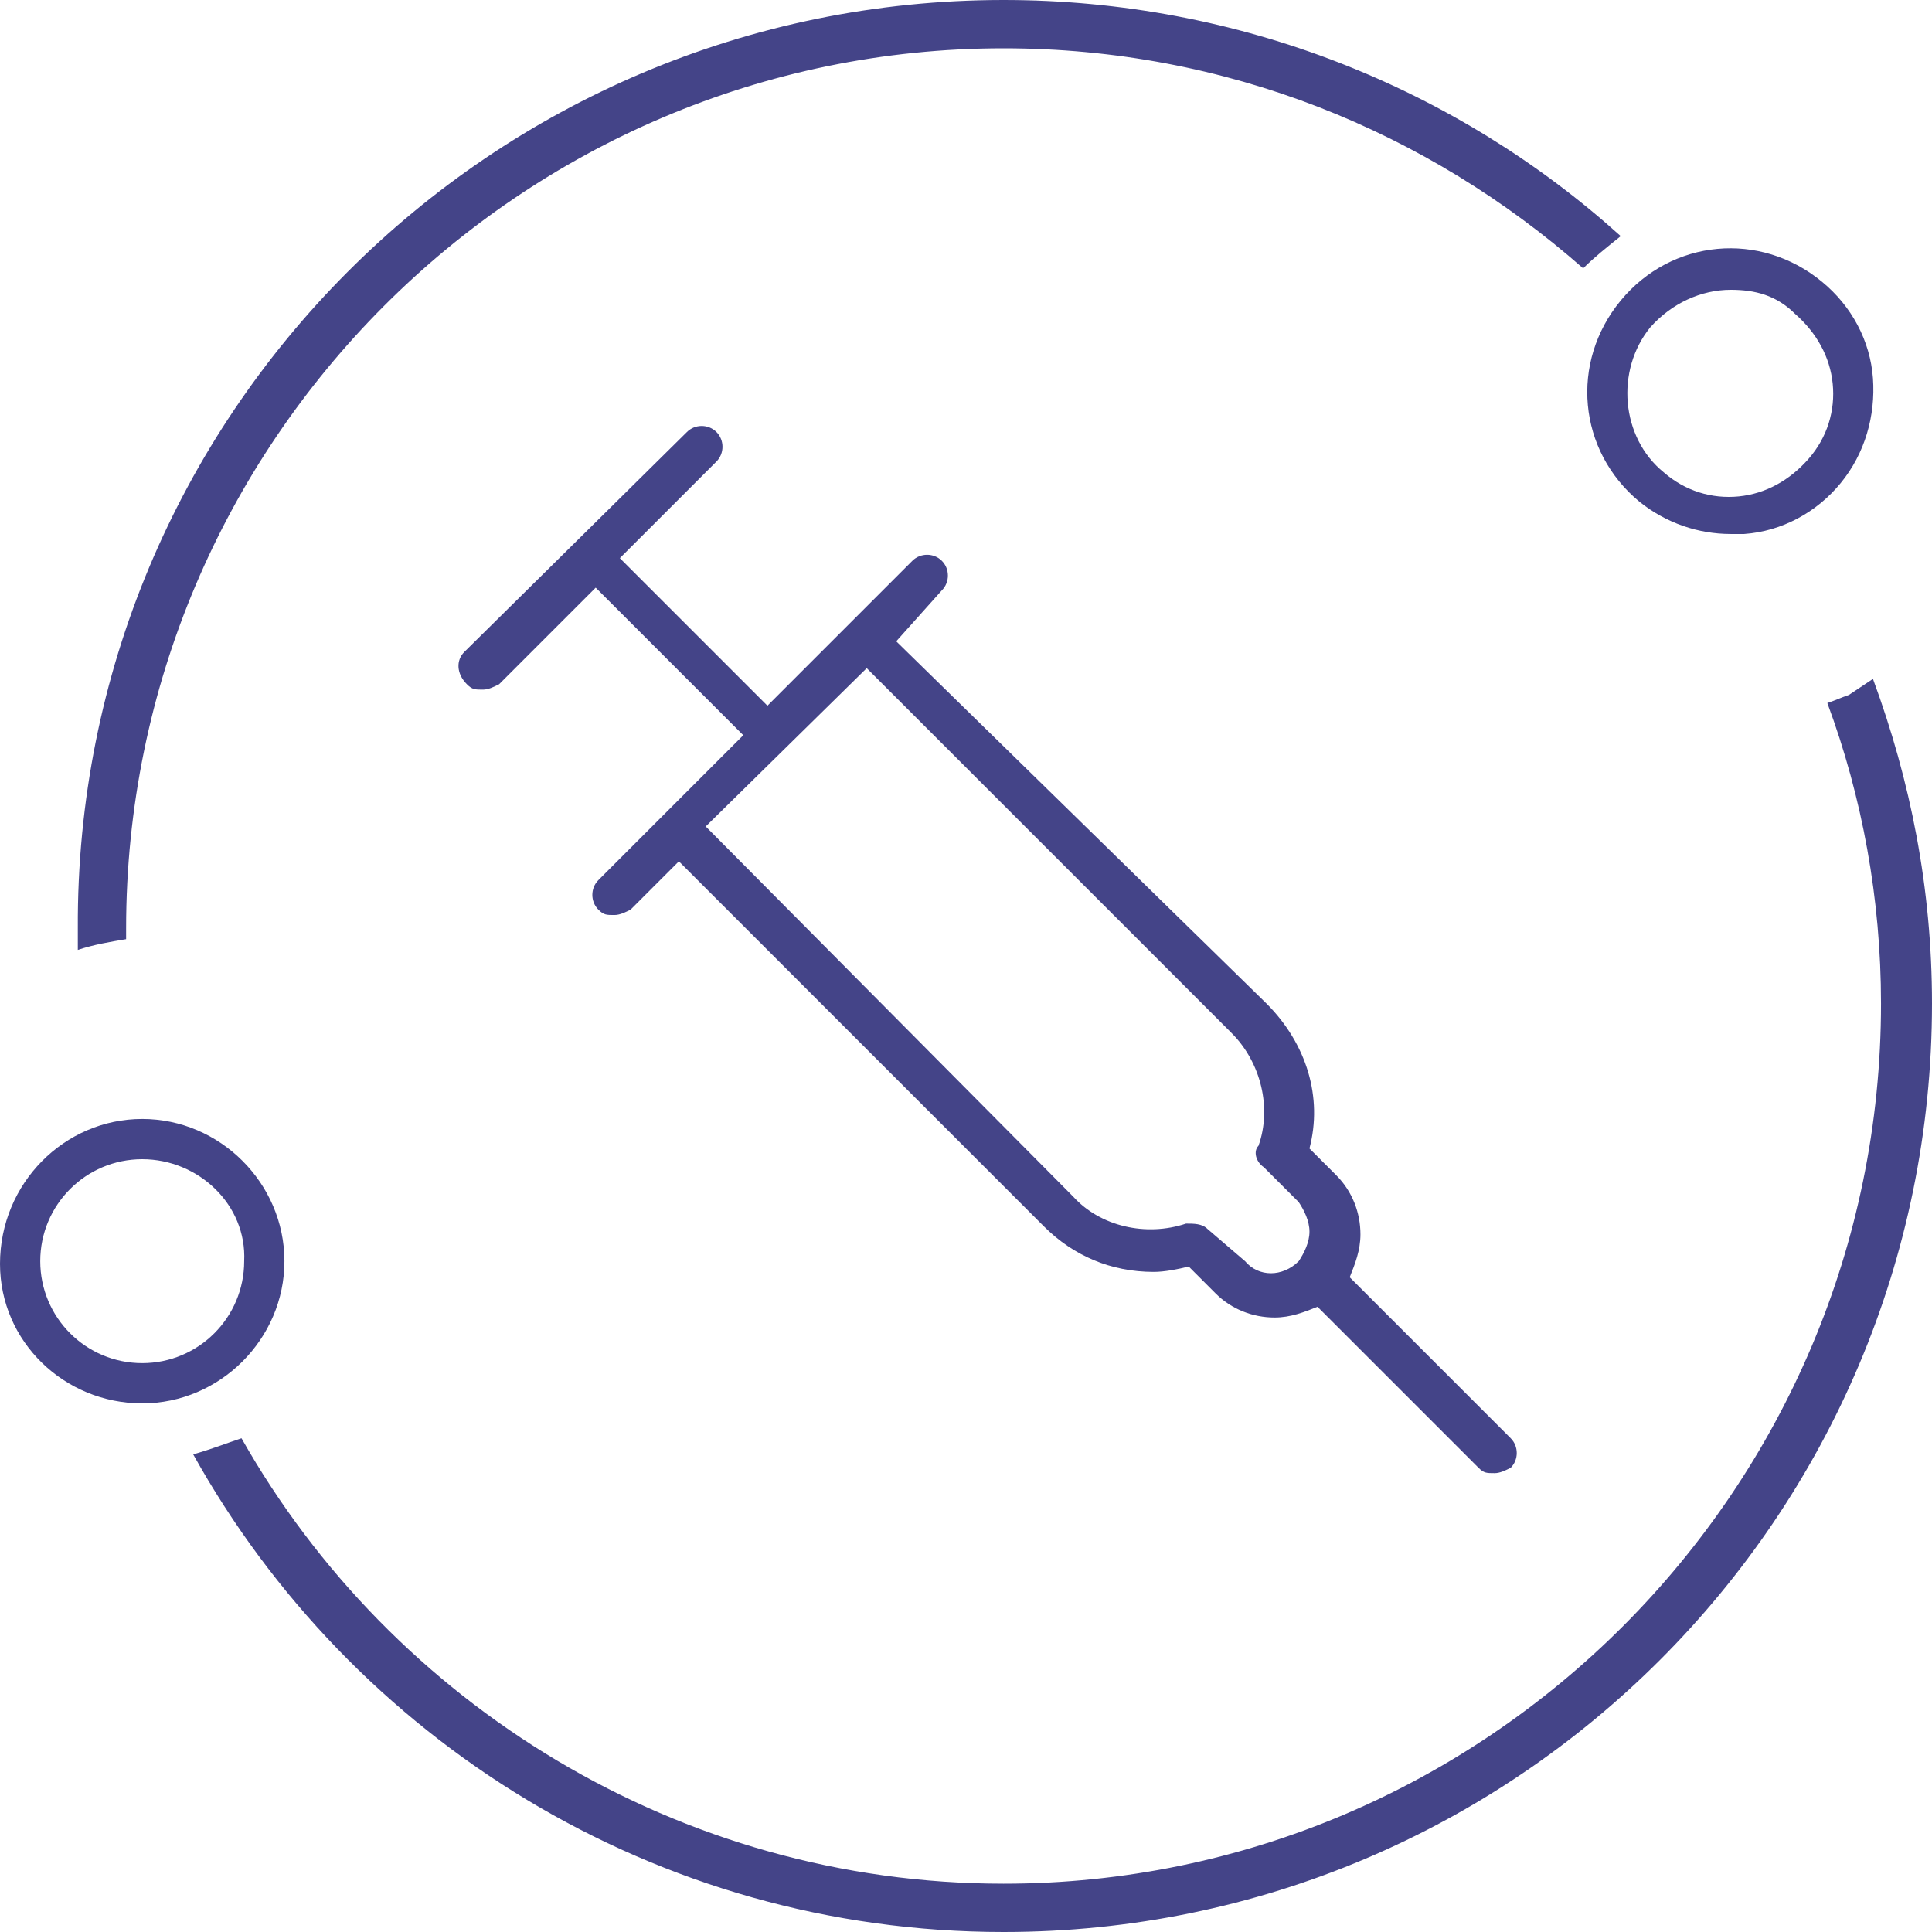 <svg xmlns="http://www.w3.org/2000/svg" viewBox="0 0 72 72"><path d="M69.8 25.3c1.4 3.8 2.2 7.8 2.2 12.1C72 56.5 56.5 72 37.4 72c-13 0-24.3-7.2-30.2-17.8.7-.2 1.2-.4 1.8-.6 5.6 9.9 16.3 16.6 28.4 16.6 18 0 32.7-14.7 32.7-32.8 0-3.9-.7-7.7-2-11.2.3-.1.5-.2.8-.3l.9-.6zM5.3 41.7c2.9 0 5.3 2.4 5.3 5.3s-2.4 5.3-5.3 5.3S0 50 0 47.1c0-3 2.4-5.4 5.3-5.4zm0 1.5c-2.1 0-3.8 1.7-3.8 3.8s1.7 3.8 3.8 3.8 3.8-1.7 3.8-3.8c.1-2.1-1.7-3.8-3.8-3.8zM37.4 0c8.8 0 16.9 3.3 23 8.8-.5.4-1 .8-1.4 1.2-5.8-5.1-13.3-8.2-21.6-8.2-18 0-32.7 14.7-32.7 32.8v.4c-.6.1-1.2.2-1.8.4v-.8C2.8 15.5 18.3 0 37.4 0zm30.5 10.5c1.1.9 1.8 2.2 1.9 3.6s-.3 2.8-1.2 3.9c-.9 1.1-2.2 1.8-3.6 1.9h-.5c-1.2 0-2.4-.4-3.4-1.2-2.3-1.9-2.6-5.2-.7-7.5 1.9-2.3 5.2-2.6 7.5-.7zm-3.4.3c-1.1 0-2.2.5-3 1.4-1.3 1.6-1.1 4.1.5 5.4.8.7 1.8 1 2.8.9 1-.1 1.9-.6 2.6-1.4s1-1.8.9-2.8-.6-1.9-1.4-2.6c-.7-.7-1.5-.9-2.4-.9z" fill-rule="evenodd" clip-rule="evenodd" fill="#448"/><path d="M17.3 24.3c-.3.3-.3.8.1 1.2.2.2.3.2.6.2.2 0 .4-.1.6-.2l3.6-3.6 5.5 5.5-5.4 5.4c-.3.3-.3.8 0 1.1.2.2.3.2.6.2.2 0 .4-.1.6-.2l1.8-1.8 13.6 13.6c1.1 1.1 2.5 1.7 4.1 1.7.4 0 .9-.1 1.3-.2l1 1c.6.6 1.4.9 2.2.9.6 0 1.1-.2 1.6-.4l6 6c.2.2.3.2.6.2.2 0 .4-.1.6-.2.3-.3.3-.8 0-1.1l-6-6c.2-.5.4-1 .4-1.6 0-.8-.3-1.6-.9-2.2l-1-1c.5-1.9-.1-3.9-1.6-5.4L33.4 23.9l1.7-1.9c.3-.3.3-.8 0-1.1-.3-.3-.8-.3-1.1 0l-5.4 5.4-5.5-5.5 3.6-3.6c.3-.3.3-.8 0-1.1-.3-.3-.8-.3-1.1 0l-8.3 8.2zm9 6.5l6-5.9 13.6 13.6c1.1 1.1 1.5 2.8 1 4.2-.2.2-.1.6.2.8l1.3 1.3c.2.3.4.7.4 1.1 0 .4-.2.8-.4 1.1-.6.6-1.5.6-2 0L45 45.8c-.2-.2-.5-.2-.8-.2-1.5.5-3.2.1-4.2-1L26.3 30.8z" fill="#448"/></svg>